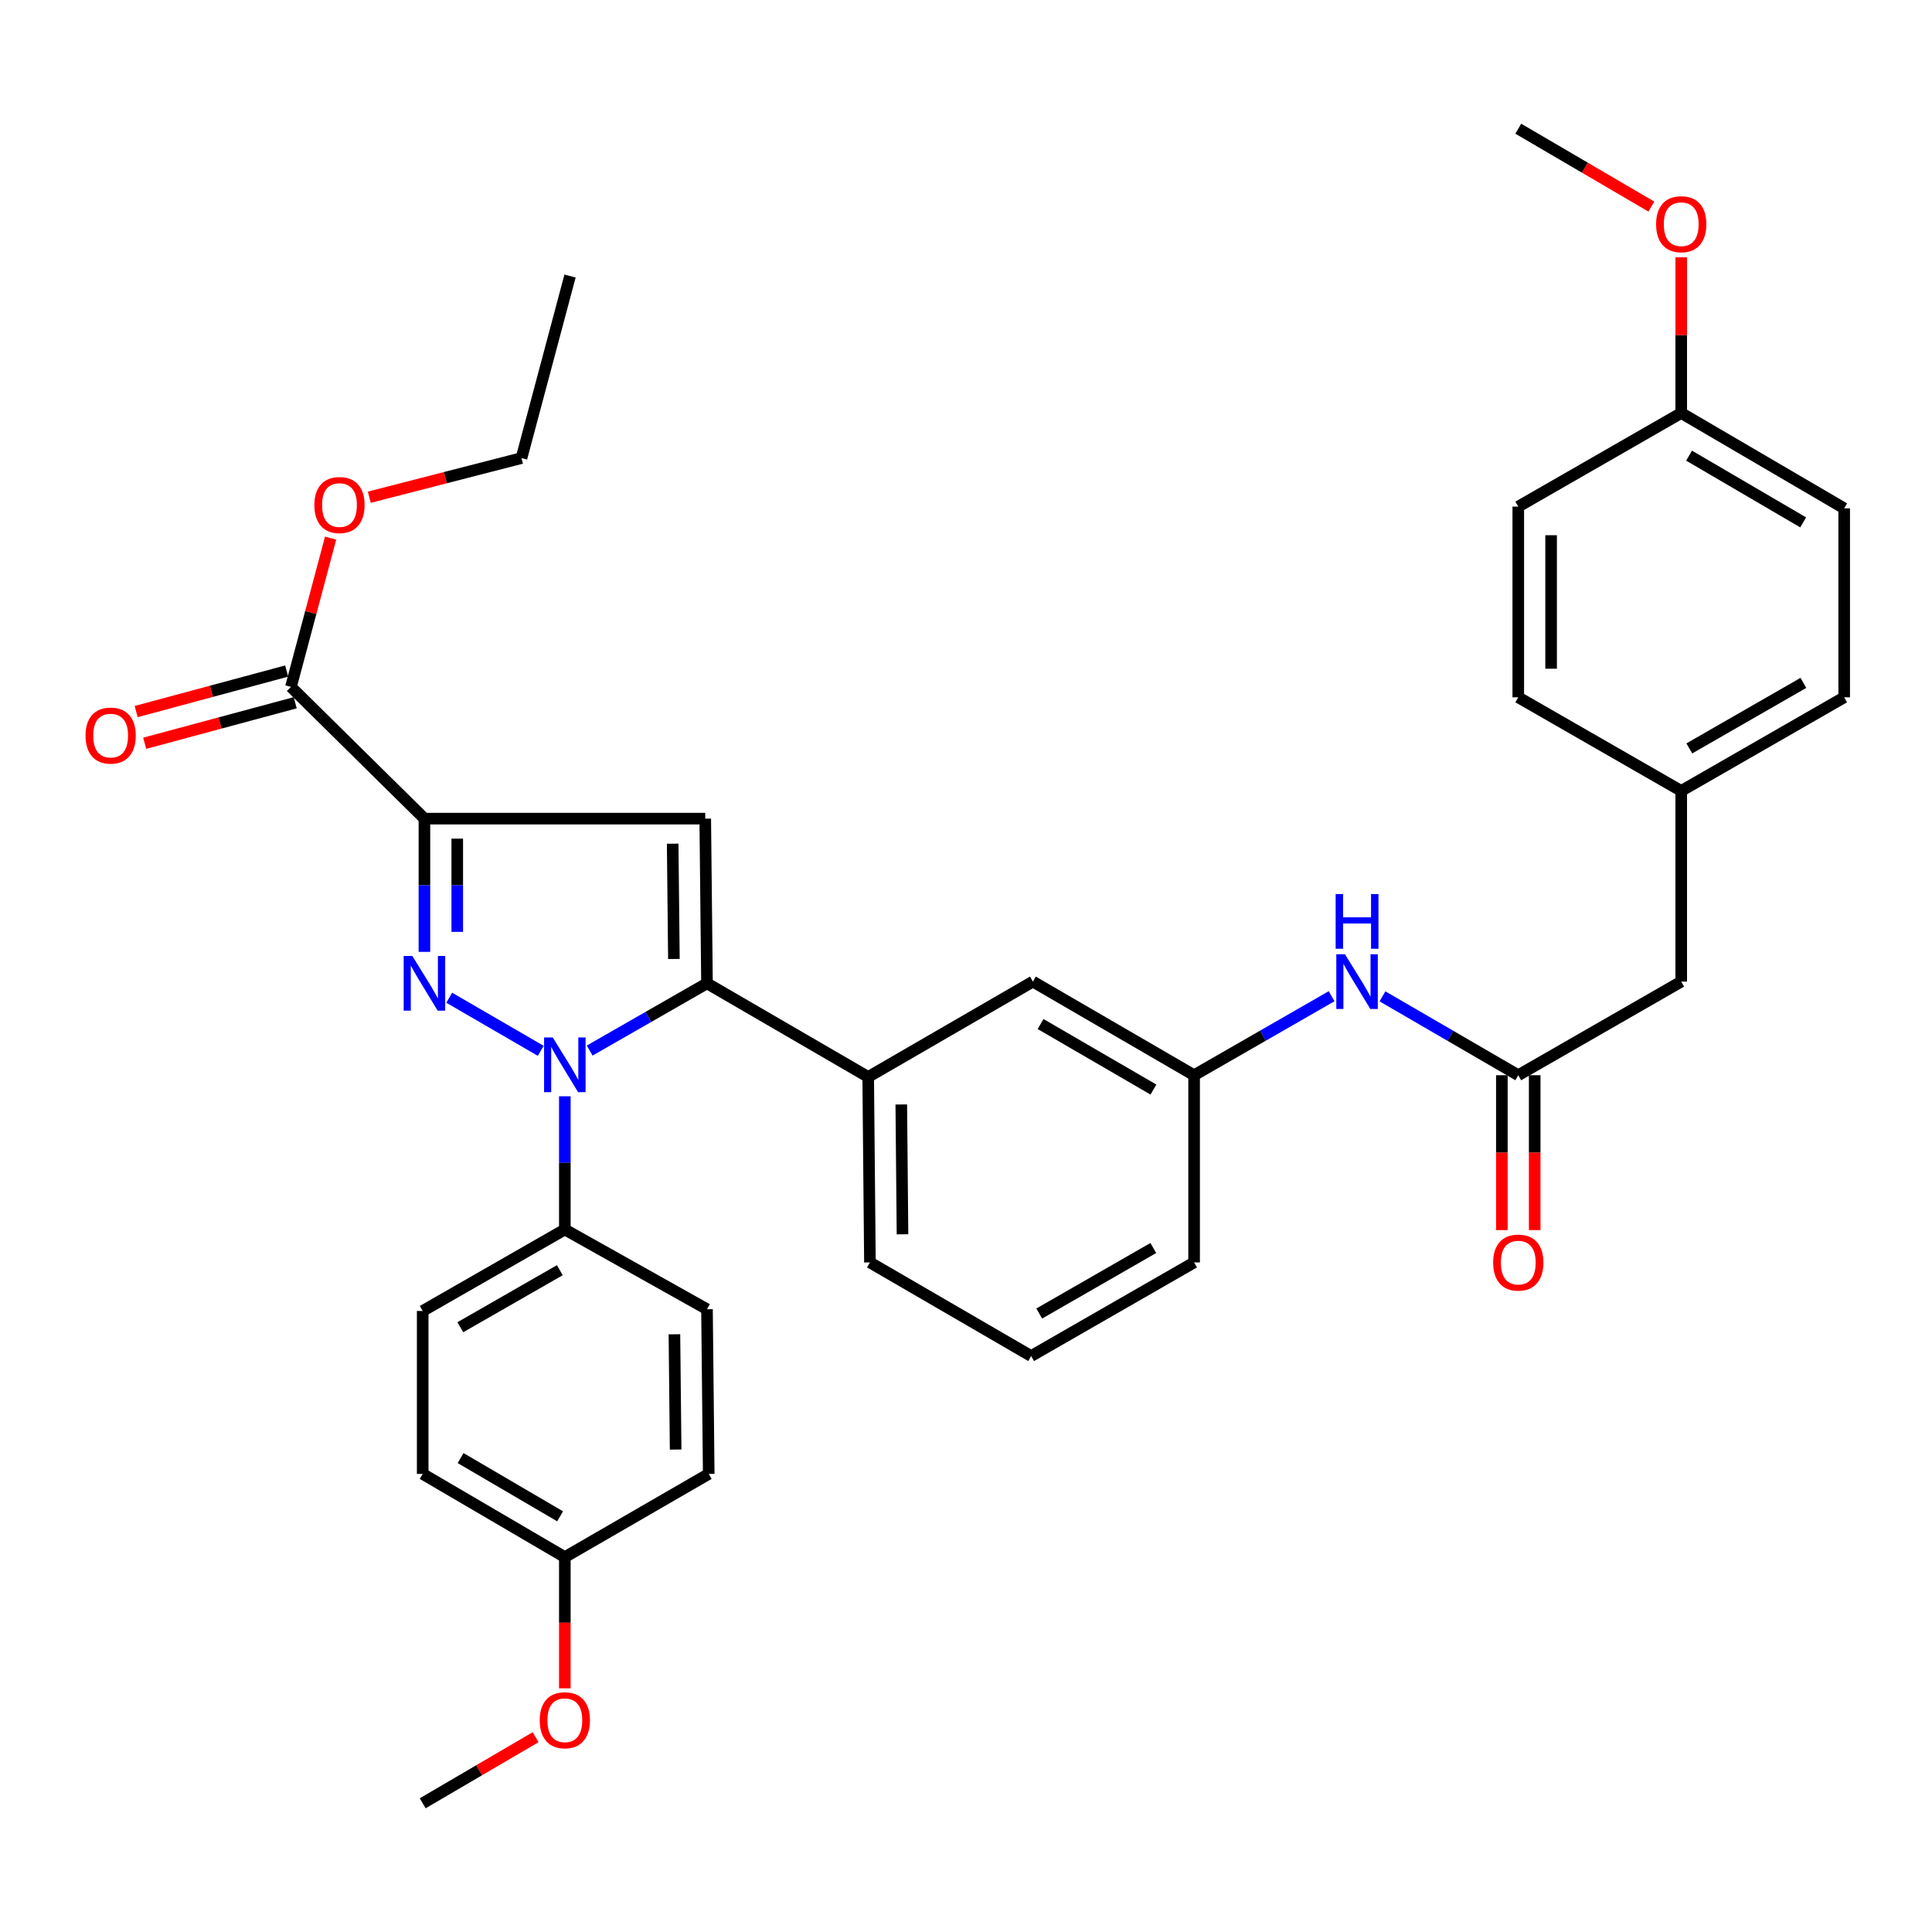<?xml version='1.0' encoding='iso-8859-1'?>
<svg version='1.1' baseProfile='full'
              xmlns='http://www.w3.org/2000/svg'
                      xmlns:rdkit='http://www.rdkit.org/xml'
                      xmlns:xlink='http://www.w3.org/1999/xlink'
                  xml:space='preserve'
width='1000px' height='1000px' viewBox='0 0 1000 1000'>
<!-- END OF HEADER -->
<rect style='opacity:1.0;fill:#FFFFFF;stroke:none' width='1000' height='1000' x='0' y='0'> </rect>
<path class='bond-0' d='M 715.562,515.71 L 750.709,536.121' style='fill:none;fill-rule:evenodd;stroke:#0000FF;stroke-width:6px;stroke-linecap:butt;stroke-linejoin:miter;stroke-opacity:1' />
<path class='bond-0' d='M 750.709,536.121 L 785.857,556.532' style='fill:none;fill-rule:evenodd;stroke:#000000;stroke-width:6px;stroke-linecap:butt;stroke-linejoin:miter;stroke-opacity:1' />
<path class='bond-1' d='M 689.238,515.64 L 653.651,536.086' style='fill:none;fill-rule:evenodd;stroke:#0000FF;stroke-width:6px;stroke-linecap:butt;stroke-linejoin:miter;stroke-opacity:1' />
<path class='bond-1' d='M 653.651,536.086 L 618.065,556.532' style='fill:none;fill-rule:evenodd;stroke:#000000;stroke-width:6px;stroke-linecap:butt;stroke-linejoin:miter;stroke-opacity:1' />
<path class='bond-2' d='M 777.36,556.532 L 777.36,596.611' style='fill:none;fill-rule:evenodd;stroke:#000000;stroke-width:6px;stroke-linecap:butt;stroke-linejoin:miter;stroke-opacity:1' />
<path class='bond-2' d='M 777.36,596.611 L 777.36,636.69' style='fill:none;fill-rule:evenodd;stroke:#FF0000;stroke-width:6px;stroke-linecap:butt;stroke-linejoin:miter;stroke-opacity:1' />
<path class='bond-2' d='M 794.354,556.532 L 794.354,596.611' style='fill:none;fill-rule:evenodd;stroke:#000000;stroke-width:6px;stroke-linecap:butt;stroke-linejoin:miter;stroke-opacity:1' />
<path class='bond-2' d='M 794.354,596.611 L 794.354,636.69' style='fill:none;fill-rule:evenodd;stroke:#FF0000;stroke-width:6px;stroke-linecap:butt;stroke-linejoin:miter;stroke-opacity:1' />
<path class='bond-3' d='M 785.857,556.532 L 870.201,508.072' style='fill:none;fill-rule:evenodd;stroke:#000000;stroke-width:6px;stroke-linecap:butt;stroke-linejoin:miter;stroke-opacity:1' />
<path class='bond-4' d='M 870.201,409.378 L 954.545,360.927' style='fill:none;fill-rule:evenodd;stroke:#000000;stroke-width:6px;stroke-linecap:butt;stroke-linejoin:miter;stroke-opacity:1' />
<path class='bond-4' d='M 874.388,387.375 L 933.429,353.459' style='fill:none;fill-rule:evenodd;stroke:#000000;stroke-width:6px;stroke-linecap:butt;stroke-linejoin:miter;stroke-opacity:1' />
<path class='bond-5' d='M 870.201,409.378 L 785.857,360.927' style='fill:none;fill-rule:evenodd;stroke:#000000;stroke-width:6px;stroke-linecap:butt;stroke-linejoin:miter;stroke-opacity:1' />
<path class='bond-6' d='M 870.201,409.378 L 870.201,508.072' style='fill:none;fill-rule:evenodd;stroke:#000000;stroke-width:6px;stroke-linecap:butt;stroke-linejoin:miter;stroke-opacity:1' />
<path class='bond-7' d='M 533.721,701.883 L 618.065,653.432' style='fill:none;fill-rule:evenodd;stroke:#000000;stroke-width:6px;stroke-linecap:butt;stroke-linejoin:miter;stroke-opacity:1' />
<path class='bond-7' d='M 537.908,679.88 L 596.949,645.964' style='fill:none;fill-rule:evenodd;stroke:#000000;stroke-width:6px;stroke-linecap:butt;stroke-linejoin:miter;stroke-opacity:1' />
<path class='bond-8' d='M 533.721,701.883 L 450.273,653.432' style='fill:none;fill-rule:evenodd;stroke:#000000;stroke-width:6px;stroke-linecap:butt;stroke-linejoin:miter;stroke-opacity:1' />
<path class='bond-9' d='M 618.065,653.432 L 618.065,556.532' style='fill:none;fill-rule:evenodd;stroke:#000000;stroke-width:6px;stroke-linecap:butt;stroke-linejoin:miter;stroke-opacity:1' />
<path class='bond-10' d='M 618.065,556.532 L 534.618,508.072' style='fill:none;fill-rule:evenodd;stroke:#000000;stroke-width:6px;stroke-linecap:butt;stroke-linejoin:miter;stroke-opacity:1' />
<path class='bond-10' d='M 597.014,563.958 L 538.601,530.036' style='fill:none;fill-rule:evenodd;stroke:#000000;stroke-width:6px;stroke-linecap:butt;stroke-linejoin:miter;stroke-opacity:1' />
<path class='bond-11' d='M 534.618,508.072 L 449.376,557.429' style='fill:none;fill-rule:evenodd;stroke:#000000;stroke-width:6px;stroke-linecap:butt;stroke-linejoin:miter;stroke-opacity:1' />
<path class='bond-12' d='M 449.376,557.429 L 450.273,653.432' style='fill:none;fill-rule:evenodd;stroke:#000000;stroke-width:6px;stroke-linecap:butt;stroke-linejoin:miter;stroke-opacity:1' />
<path class='bond-12' d='M 466.504,571.67 L 467.132,638.873' style='fill:none;fill-rule:evenodd;stroke:#000000;stroke-width:6px;stroke-linecap:butt;stroke-linejoin:miter;stroke-opacity:1' />
<path class='bond-13' d='M 449.376,557.429 L 365.938,508.969' style='fill:none;fill-rule:evenodd;stroke:#000000;stroke-width:6px;stroke-linecap:butt;stroke-linejoin:miter;stroke-opacity:1' />
<path class='bond-14' d='M 365.938,508.969 L 365.032,423.728' style='fill:none;fill-rule:evenodd;stroke:#000000;stroke-width:6px;stroke-linecap:butt;stroke-linejoin:miter;stroke-opacity:1' />
<path class='bond-14' d='M 348.81,496.363 L 348.176,436.694' style='fill:none;fill-rule:evenodd;stroke:#000000;stroke-width:6px;stroke-linecap:butt;stroke-linejoin:miter;stroke-opacity:1' />
<path class='bond-15' d='M 365.938,508.969 L 335.578,526.37' style='fill:none;fill-rule:evenodd;stroke:#000000;stroke-width:6px;stroke-linecap:butt;stroke-linejoin:miter;stroke-opacity:1' />
<path class='bond-15' d='M 335.578,526.37 L 305.217,543.77' style='fill:none;fill-rule:evenodd;stroke:#0000FF;stroke-width:6px;stroke-linecap:butt;stroke-linejoin:miter;stroke-opacity:1' />
<path class='bond-16' d='M 365.032,423.728 L 219.681,423.728' style='fill:none;fill-rule:evenodd;stroke:#000000;stroke-width:6px;stroke-linecap:butt;stroke-linejoin:miter;stroke-opacity:1' />
<path class='bond-17' d='M 219.681,423.728 L 219.681,458.203' style='fill:none;fill-rule:evenodd;stroke:#000000;stroke-width:6px;stroke-linecap:butt;stroke-linejoin:miter;stroke-opacity:1' />
<path class='bond-17' d='M 219.681,458.203 L 219.681,492.678' style='fill:none;fill-rule:evenodd;stroke:#0000FF;stroke-width:6px;stroke-linecap:butt;stroke-linejoin:miter;stroke-opacity:1' />
<path class='bond-17' d='M 236.675,434.07 L 236.675,458.203' style='fill:none;fill-rule:evenodd;stroke:#000000;stroke-width:6px;stroke-linecap:butt;stroke-linejoin:miter;stroke-opacity:1' />
<path class='bond-17' d='M 236.675,458.203 L 236.675,482.335' style='fill:none;fill-rule:evenodd;stroke:#0000FF;stroke-width:6px;stroke-linecap:butt;stroke-linejoin:miter;stroke-opacity:1' />
<path class='bond-18' d='M 219.681,423.728 L 150.593,355.537' style='fill:none;fill-rule:evenodd;stroke:#000000;stroke-width:6px;stroke-linecap:butt;stroke-linejoin:miter;stroke-opacity:1' />
<path class='bond-19' d='M 232.522,516.42 L 279.887,543.905' style='fill:none;fill-rule:evenodd;stroke:#0000FF;stroke-width:6px;stroke-linecap:butt;stroke-linejoin:miter;stroke-opacity:1' />
<path class='bond-20' d='M 292.357,567.432 L 292.357,601.907' style='fill:none;fill-rule:evenodd;stroke:#0000FF;stroke-width:6px;stroke-linecap:butt;stroke-linejoin:miter;stroke-opacity:1' />
<path class='bond-20' d='M 292.357,601.907 L 292.357,636.382' style='fill:none;fill-rule:evenodd;stroke:#000000;stroke-width:6px;stroke-linecap:butt;stroke-linejoin:miter;stroke-opacity:1' />
<path class='bond-21' d='M 150.593,355.537 L 160.861,317.03' style='fill:none;fill-rule:evenodd;stroke:#000000;stroke-width:6px;stroke-linecap:butt;stroke-linejoin:miter;stroke-opacity:1' />
<path class='bond-21' d='M 160.861,317.03 L 171.129,278.524' style='fill:none;fill-rule:evenodd;stroke:#FF0000;stroke-width:6px;stroke-linecap:butt;stroke-linejoin:miter;stroke-opacity:1' />
<path class='bond-22' d='M 148.385,347.332 L 109.431,357.818' style='fill:none;fill-rule:evenodd;stroke:#000000;stroke-width:6px;stroke-linecap:butt;stroke-linejoin:miter;stroke-opacity:1' />
<path class='bond-22' d='M 109.431,357.818 L 70.478,368.304' style='fill:none;fill-rule:evenodd;stroke:#FF0000;stroke-width:6px;stroke-linecap:butt;stroke-linejoin:miter;stroke-opacity:1' />
<path class='bond-22' d='M 152.802,363.741 L 113.849,374.227' style='fill:none;fill-rule:evenodd;stroke:#000000;stroke-width:6px;stroke-linecap:butt;stroke-linejoin:miter;stroke-opacity:1' />
<path class='bond-22' d='M 113.849,374.227 L 74.895,384.713' style='fill:none;fill-rule:evenodd;stroke:#FF0000;stroke-width:6px;stroke-linecap:butt;stroke-linejoin:miter;stroke-opacity:1' />
<path class='bond-23' d='M 191.147,257.358 L 230.536,247.23' style='fill:none;fill-rule:evenodd;stroke:#FF0000;stroke-width:6px;stroke-linecap:butt;stroke-linejoin:miter;stroke-opacity:1' />
<path class='bond-23' d='M 230.536,247.23 L 269.925,237.101' style='fill:none;fill-rule:evenodd;stroke:#000000;stroke-width:6px;stroke-linecap:butt;stroke-linejoin:miter;stroke-opacity:1' />
<path class='bond-24' d='M 269.925,237.101 L 295.047,142.882' style='fill:none;fill-rule:evenodd;stroke:#000000;stroke-width:6px;stroke-linecap:butt;stroke-linejoin:miter;stroke-opacity:1' />
<path class='bond-25' d='M 292.357,636.382 L 218.784,678.554' style='fill:none;fill-rule:evenodd;stroke:#000000;stroke-width:6px;stroke-linecap:butt;stroke-linejoin:miter;stroke-opacity:1' />
<path class='bond-25' d='M 289.772,657.451 L 238.271,686.972' style='fill:none;fill-rule:evenodd;stroke:#000000;stroke-width:6px;stroke-linecap:butt;stroke-linejoin:miter;stroke-opacity:1' />
<path class='bond-26' d='M 292.357,636.382 L 365.938,677.657' style='fill:none;fill-rule:evenodd;stroke:#000000;stroke-width:6px;stroke-linecap:butt;stroke-linejoin:miter;stroke-opacity:1' />
<path class='bond-27' d='M 218.784,678.554 L 218.784,762.899' style='fill:none;fill-rule:evenodd;stroke:#000000;stroke-width:6px;stroke-linecap:butt;stroke-linejoin:miter;stroke-opacity:1' />
<path class='bond-28' d='M 218.784,762.899 L 292.357,805.968' style='fill:none;fill-rule:evenodd;stroke:#000000;stroke-width:6px;stroke-linecap:butt;stroke-linejoin:miter;stroke-opacity:1' />
<path class='bond-28' d='M 238.405,754.694 L 289.906,784.842' style='fill:none;fill-rule:evenodd;stroke:#000000;stroke-width:6px;stroke-linecap:butt;stroke-linejoin:miter;stroke-opacity:1' />
<path class='bond-29' d='M 292.357,805.968 L 366.835,762.899' style='fill:none;fill-rule:evenodd;stroke:#000000;stroke-width:6px;stroke-linecap:butt;stroke-linejoin:miter;stroke-opacity:1' />
<path class='bond-30' d='M 292.357,805.968 L 292.357,839.925' style='fill:none;fill-rule:evenodd;stroke:#000000;stroke-width:6px;stroke-linecap:butt;stroke-linejoin:miter;stroke-opacity:1' />
<path class='bond-30' d='M 292.357,839.925 L 292.357,873.883' style='fill:none;fill-rule:evenodd;stroke:#FF0000;stroke-width:6px;stroke-linecap:butt;stroke-linejoin:miter;stroke-opacity:1' />
<path class='bond-31' d='M 366.835,762.899 L 365.938,677.657' style='fill:none;fill-rule:evenodd;stroke:#000000;stroke-width:6px;stroke-linecap:butt;stroke-linejoin:miter;stroke-opacity:1' />
<path class='bond-31' d='M 349.708,750.291 L 349.08,690.622' style='fill:none;fill-rule:evenodd;stroke:#000000;stroke-width:6px;stroke-linecap:butt;stroke-linejoin:miter;stroke-opacity:1' />
<path class='bond-32' d='M 277.225,899.17 L 248.005,916.275' style='fill:none;fill-rule:evenodd;stroke:#FF0000;stroke-width:6px;stroke-linecap:butt;stroke-linejoin:miter;stroke-opacity:1' />
<path class='bond-32' d='M 248.005,916.275 L 218.784,933.381' style='fill:none;fill-rule:evenodd;stroke:#000000;stroke-width:6px;stroke-linecap:butt;stroke-linejoin:miter;stroke-opacity:1' />
<path class='bond-33' d='M 954.545,360.927 L 954.545,263.12' style='fill:none;fill-rule:evenodd;stroke:#000000;stroke-width:6px;stroke-linecap:butt;stroke-linejoin:miter;stroke-opacity:1' />
<path class='bond-34' d='M 785.857,360.927 L 785.857,262.223' style='fill:none;fill-rule:evenodd;stroke:#000000;stroke-width:6px;stroke-linecap:butt;stroke-linejoin:miter;stroke-opacity:1' />
<path class='bond-34' d='M 802.85,346.122 L 802.85,277.029' style='fill:none;fill-rule:evenodd;stroke:#000000;stroke-width:6px;stroke-linecap:butt;stroke-linejoin:miter;stroke-opacity:1' />
<path class='bond-35' d='M 954.545,263.12 L 870.201,213.773' style='fill:none;fill-rule:evenodd;stroke:#000000;stroke-width:6px;stroke-linecap:butt;stroke-linejoin:miter;stroke-opacity:1' />
<path class='bond-35' d='M 933.312,270.386 L 874.271,235.843' style='fill:none;fill-rule:evenodd;stroke:#000000;stroke-width:6px;stroke-linecap:butt;stroke-linejoin:miter;stroke-opacity:1' />
<path class='bond-36' d='M 785.857,262.223 L 870.201,213.773' style='fill:none;fill-rule:evenodd;stroke:#000000;stroke-width:6px;stroke-linecap:butt;stroke-linejoin:miter;stroke-opacity:1' />
<path class='bond-37' d='M 870.201,213.773 L 870.201,173.472' style='fill:none;fill-rule:evenodd;stroke:#000000;stroke-width:6px;stroke-linecap:butt;stroke-linejoin:miter;stroke-opacity:1' />
<path class='bond-37' d='M 870.201,173.472 L 870.201,133.171' style='fill:none;fill-rule:evenodd;stroke:#FF0000;stroke-width:6px;stroke-linecap:butt;stroke-linejoin:miter;stroke-opacity:1' />
<path class='bond-38' d='M 854.758,106.931 L 820.307,86.775' style='fill:none;fill-rule:evenodd;stroke:#FF0000;stroke-width:6px;stroke-linecap:butt;stroke-linejoin:miter;stroke-opacity:1' />
<path class='bond-38' d='M 820.307,86.775 L 785.857,66.619' style='fill:none;fill-rule:evenodd;stroke:#000000;stroke-width:6px;stroke-linecap:butt;stroke-linejoin:miter;stroke-opacity:1' />
<path  class='atom-0' d='M 696.149 493.912
L 705.429 508.912
Q 706.349 510.392, 707.829 513.072
Q 709.309 515.752, 709.389 515.912
L 709.389 493.912
L 713.149 493.912
L 713.149 522.232
L 709.269 522.232
L 699.309 505.832
Q 698.149 503.912, 696.909 501.712
Q 695.709 499.512, 695.349 498.832
L 695.349 522.232
L 691.669 522.232
L 691.669 493.912
L 696.149 493.912
' fill='#0000FF'/>
<path  class='atom-0' d='M 691.329 462.76
L 695.169 462.76
L 695.169 474.8
L 709.649 474.8
L 709.649 462.76
L 713.489 462.76
L 713.489 491.08
L 709.649 491.08
L 709.649 478
L 695.169 478
L 695.169 491.08
L 691.329 491.08
L 691.329 462.76
' fill='#0000FF'/>
<path  class='atom-2' d='M 772.857 653.512
Q 772.857 646.712, 776.217 642.912
Q 779.577 639.112, 785.857 639.112
Q 792.137 639.112, 795.497 642.912
Q 798.857 646.712, 798.857 653.512
Q 798.857 660.392, 795.457 664.312
Q 792.057 668.192, 785.857 668.192
Q 779.617 668.192, 776.217 664.312
Q 772.857 660.432, 772.857 653.512
M 785.857 664.992
Q 790.177 664.992, 792.497 662.112
Q 794.857 659.192, 794.857 653.512
Q 794.857 647.952, 792.497 645.152
Q 790.177 642.312, 785.857 642.312
Q 781.537 642.312, 779.177 645.112
Q 776.857 647.912, 776.857 653.512
Q 776.857 659.232, 779.177 662.112
Q 781.537 664.992, 785.857 664.992
' fill='#FF0000'/>
<path  class='atom-13' d='M 213.421 494.809
L 222.701 509.809
Q 223.621 511.289, 225.101 513.969
Q 226.581 516.649, 226.661 516.809
L 226.661 494.809
L 230.421 494.809
L 230.421 523.129
L 226.541 523.129
L 216.581 506.729
Q 215.421 504.809, 214.181 502.609
Q 212.981 500.409, 212.621 499.729
L 212.621 523.129
L 208.941 523.129
L 208.941 494.809
L 213.421 494.809
' fill='#0000FF'/>
<path  class='atom-14' d='M 286.097 536.981
L 295.377 551.981
Q 296.297 553.461, 297.777 556.141
Q 299.257 558.821, 299.337 558.981
L 299.337 536.981
L 303.097 536.981
L 303.097 565.301
L 299.217 565.301
L 289.257 548.901
Q 288.097 546.981, 286.857 544.781
Q 285.657 542.581, 285.297 541.901
L 285.297 565.301
L 281.617 565.301
L 281.617 536.981
L 286.097 536.981
' fill='#0000FF'/>
<path  class='atom-16' d='M 162.715 261.407
Q 162.715 254.607, 166.075 250.807
Q 169.435 247.007, 175.715 247.007
Q 181.995 247.007, 185.355 250.807
Q 188.715 254.607, 188.715 261.407
Q 188.715 268.287, 185.315 272.207
Q 181.915 276.087, 175.715 276.087
Q 169.475 276.087, 166.075 272.207
Q 162.715 268.327, 162.715 261.407
M 175.715 272.887
Q 180.035 272.887, 182.355 270.007
Q 184.715 267.087, 184.715 261.407
Q 184.715 255.847, 182.355 253.047
Q 180.035 250.207, 175.715 250.207
Q 171.395 250.207, 169.035 253.007
Q 166.715 255.807, 166.715 261.407
Q 166.715 267.127, 169.035 270.007
Q 171.395 272.887, 175.715 272.887
' fill='#FF0000'/>
<path  class='atom-17' d='M 44.271 380.739
Q 44.271 373.939, 47.631 370.139
Q 50.991 366.339, 57.271 366.339
Q 63.551 366.339, 66.911 370.139
Q 70.271 373.939, 70.271 380.739
Q 70.271 387.619, 66.871 391.539
Q 63.471 395.419, 57.271 395.419
Q 51.031 395.419, 47.631 391.539
Q 44.271 387.659, 44.271 380.739
M 57.271 392.219
Q 61.591 392.219, 63.911 389.339
Q 66.271 386.419, 66.271 380.739
Q 66.271 375.179, 63.911 372.379
Q 61.591 369.539, 57.271 369.539
Q 52.951 369.539, 50.591 372.339
Q 48.271 375.139, 48.271 380.739
Q 48.271 386.459, 50.591 389.339
Q 52.951 392.219, 57.271 392.219
' fill='#FF0000'/>
<path  class='atom-26' d='M 279.357 890.392
Q 279.357 883.592, 282.717 879.792
Q 286.077 875.992, 292.357 875.992
Q 298.637 875.992, 301.997 879.792
Q 305.357 883.592, 305.357 890.392
Q 305.357 897.272, 301.957 901.192
Q 298.557 905.072, 292.357 905.072
Q 286.117 905.072, 282.717 901.192
Q 279.357 897.312, 279.357 890.392
M 292.357 901.872
Q 296.677 901.872, 298.997 898.992
Q 301.357 896.072, 301.357 890.392
Q 301.357 884.832, 298.997 882.032
Q 296.677 879.192, 292.357 879.192
Q 288.037 879.192, 285.677 881.992
Q 283.357 884.792, 283.357 890.392
Q 283.357 896.112, 285.677 898.992
Q 288.037 901.872, 292.357 901.872
' fill='#FF0000'/>
<path  class='atom-34' d='M 857.201 116.046
Q 857.201 109.246, 860.561 105.446
Q 863.921 101.646, 870.201 101.646
Q 876.481 101.646, 879.841 105.446
Q 883.201 109.246, 883.201 116.046
Q 883.201 122.926, 879.801 126.846
Q 876.401 130.726, 870.201 130.726
Q 863.961 130.726, 860.561 126.846
Q 857.201 122.966, 857.201 116.046
M 870.201 127.526
Q 874.521 127.526, 876.841 124.646
Q 879.201 121.726, 879.201 116.046
Q 879.201 110.486, 876.841 107.686
Q 874.521 104.846, 870.201 104.846
Q 865.881 104.846, 863.521 107.646
Q 861.201 110.446, 861.201 116.046
Q 861.201 121.766, 863.521 124.646
Q 865.881 127.526, 870.201 127.526
' fill='#FF0000'/>
</svg>
